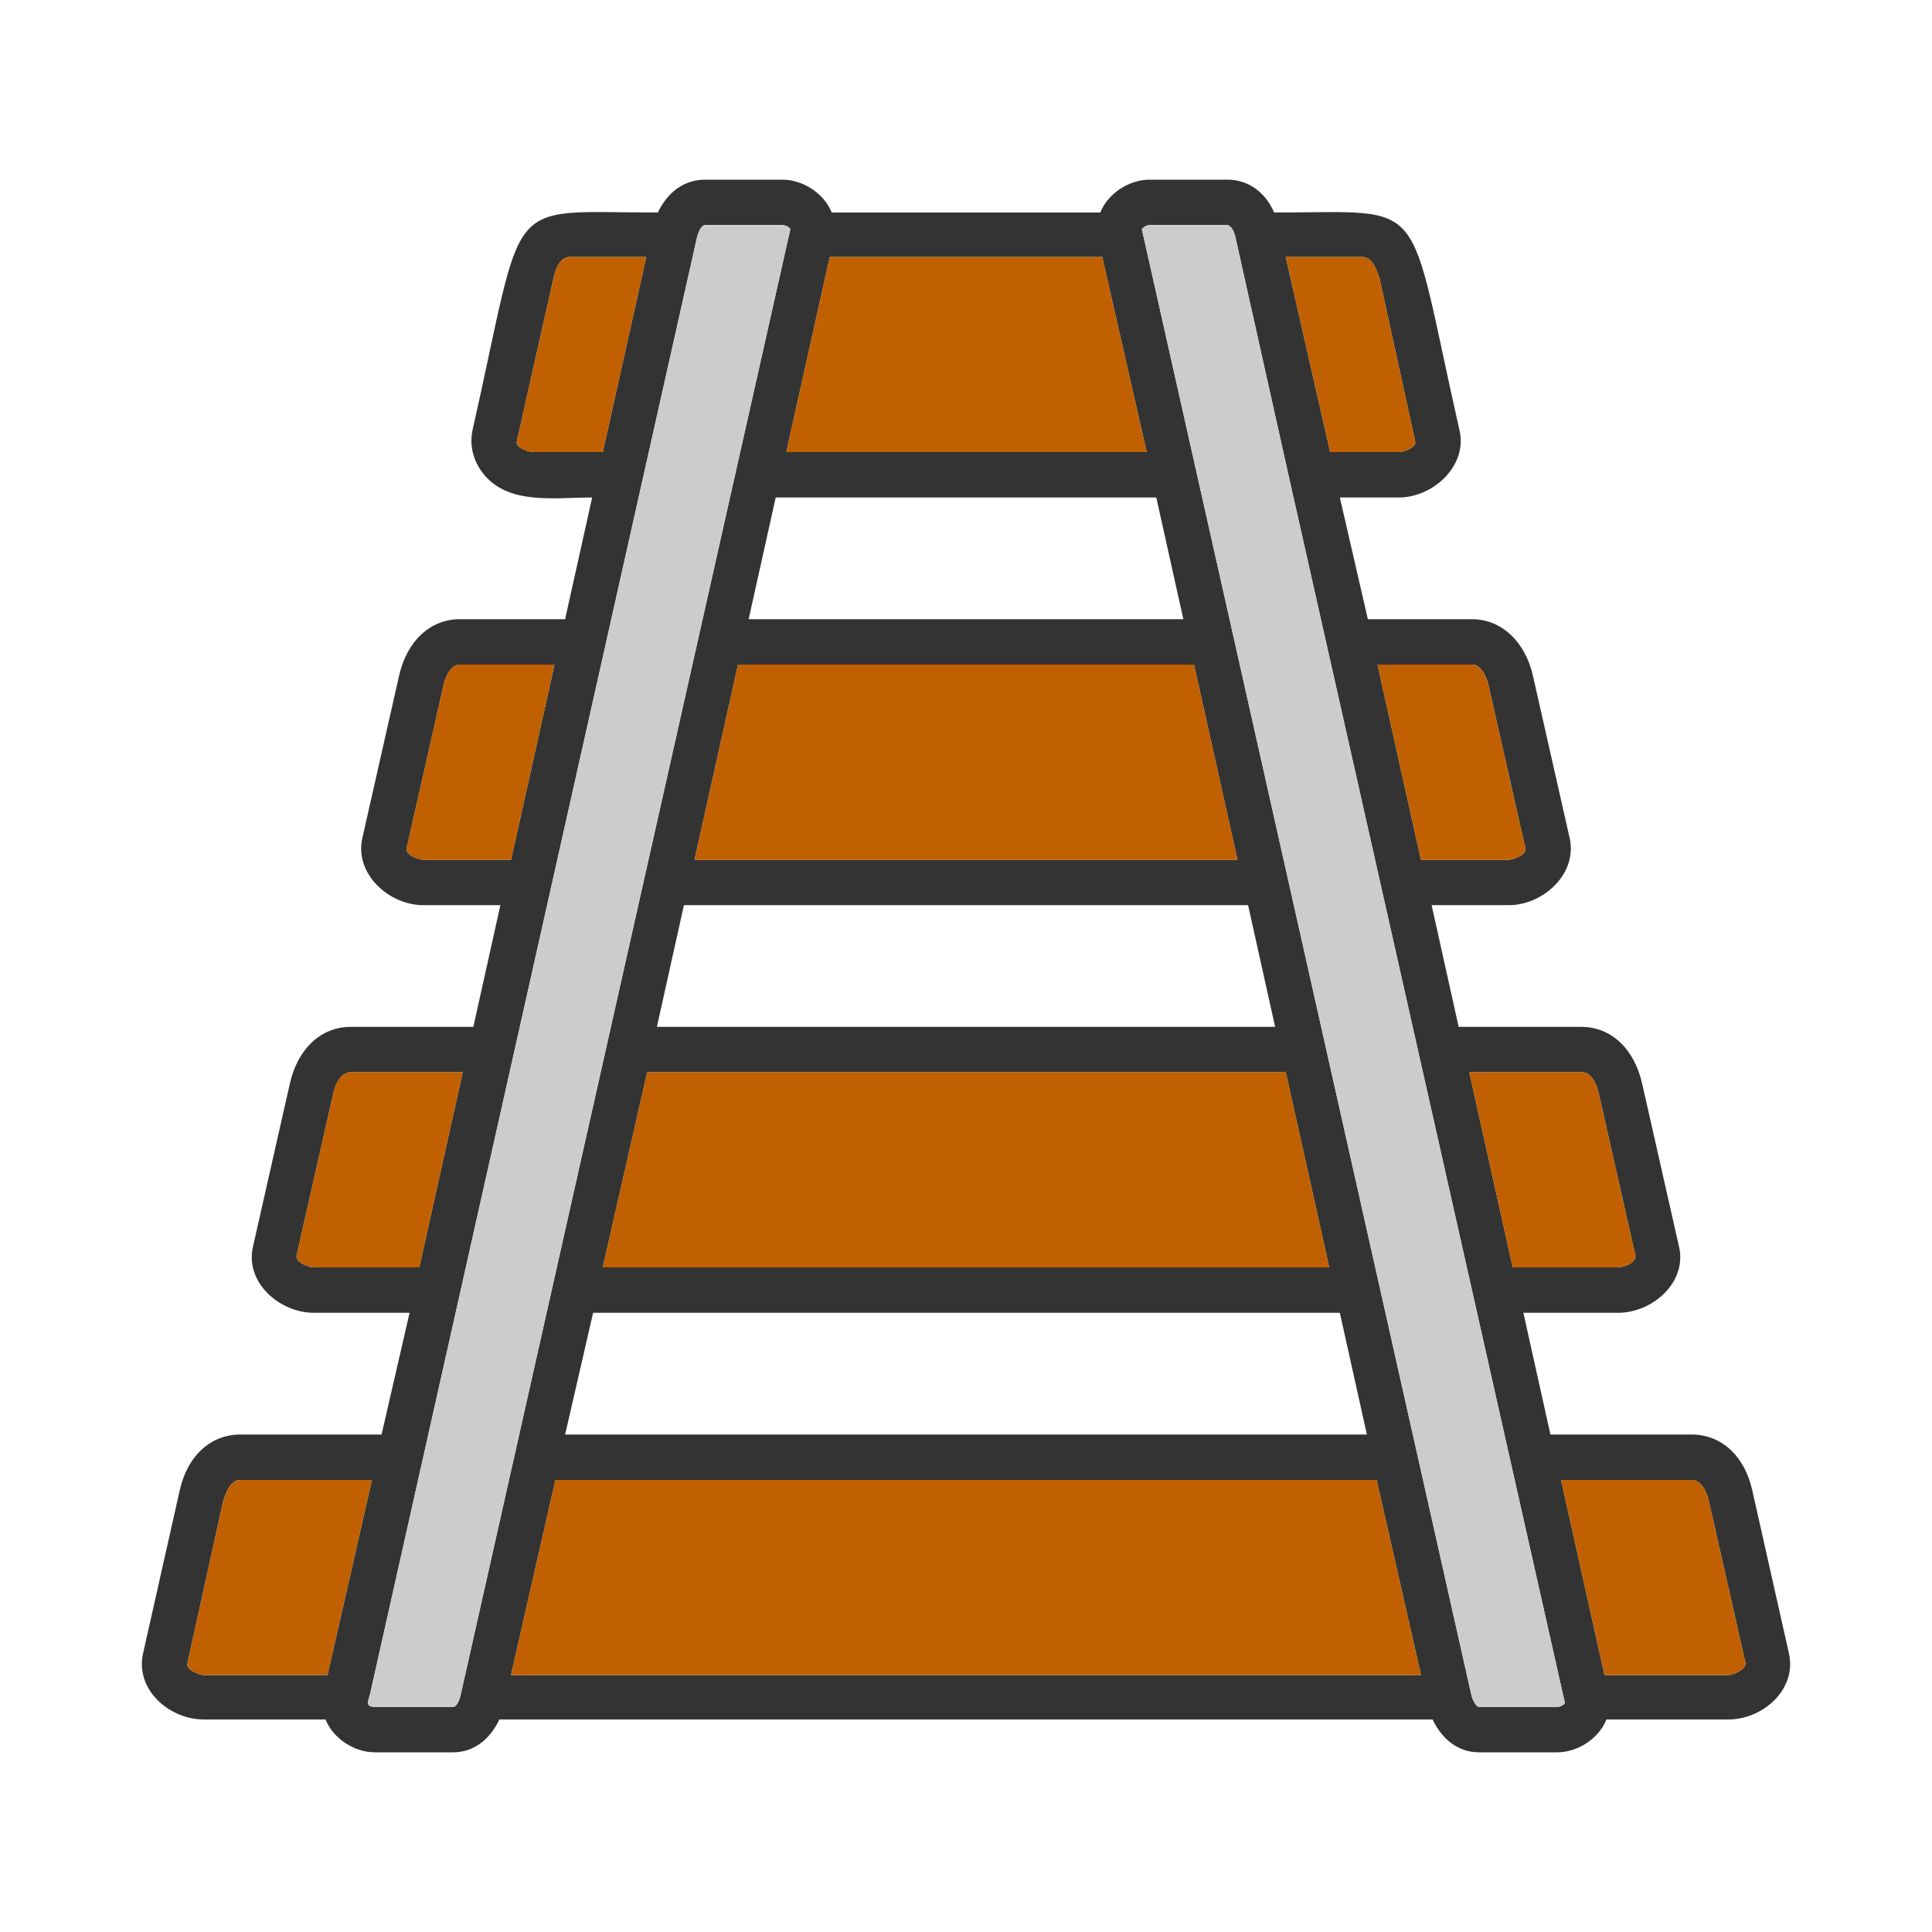 <?xml version="1.0" encoding="UTF-8"?>
<!DOCTYPE svg PUBLIC "-//W3C//DTD SVG 1.1//EN" "http://www.w3.org/Graphics/SVG/1.1/DTD/svg11.dtd">
<!-- Creator: CorelDRAW -->
<svg xmlns="http://www.w3.org/2000/svg" xml:space="preserve" width="2in" height="2in" version="1.1" style="shape-rendering:geometricPrecision; text-rendering:geometricPrecision; image-rendering:optimizeQuality; fill-rule:evenodd; clip-rule:evenodd"
viewBox="0 0 2000 2000"
 xmlns:xlink="http://www.w3.org/1999/xlink">
 <defs>
  <style type="text/css">
   <![CDATA[
    .fil0 {fill:none}
    .fil1 {fill:#333333}
    .fil2 {fill:#C06000}
    .fil3 {fill:#CCCCCC}
   ]]>
  </style>
 </defs>
 <rect class="fil0" width="2000" height="2000"/>
 <g id="Layer_x0020_1">
  <path class="fil1" d="M1448 515l-61 0 29 126 108 0c30,0 55,23 63,59l38 168c8,37 -28,69 -63,69l-80 0 28 126 127 0c31,0 55,23 63,59l38 168c9,37 -27,69 -63,69l-98 0 28 126 146 0c31,0 55,22 63,58l38 169c8,37 -27,68 -63,68l-126 0c-8,20 -30,34 -51,34l-81 0c-21,0 -38,-13 -48,-34l-966 0c-10,21 -27,34 -48,34l-81 0c-21,0 -43,-14 -51,-34l-126 0c-36,0 -71,-31 -63,-68l38 -169c8,-36 32,-58 63,-58l146 0 29 -126 -99 0c-36,0 -72,-32 -63,-69l38 -168c8,-36 32,-59 63,-59l127 0 28 -126 -80 0c-35,0 -71,-32 -63,-69l38 -168c8,-36 32,-59 63,-59l109 0 28 -126c-40,0 -87,8 -113,-25 -10,-13 -14,-28 -11,-44 56,-248 29,-226 192,-226 10,-21 27,-34 49,-34l80 0c21,0 43,14 51,34l278 0c8,-20 30,-34 51,-34l81 0c21,0 39,13 48,34 163,0 136,-21 192,226 8,37 -28,69 -63,69zm-971 1239l341 -1516 0 -1c-1,-2 -5,-4 -8,-4l-80 0c-5,0 -8,10 -9,15l-338 1506c-2,7 -5,13 5,13l81 0c4,0 7,-8 8,-13zm108 -269l830 0 -28 -126 -773 0 -29 126zm95 -422l640 0 -28 -126 -584 0 -28 126zm95 -422l450 0 -28 -126 -394 0 -28 126zm-436 1093l46 -202 -136 0 0 0c-12,0 -16,17 -18,22l-37 168c-2,6 12,12 17,12l128 0zm95 -422l45 -202 -116 0 0 0c-12,0 -17,17 -18,22l-38 168c-1,7 13,12 18,12l109 0zm425 -1046l-45 202 373 0 -46 -202 -282 0zm-95 422l-45 202 562 0 -45 -202 -472 0zm-94 422l-46 202 752 0 -45 -202 -661 0zm-95 422l-46 202 942 0 -46 -202 -850 0zm760 -1035l-56 -251c-1,-5 -4,-13 -9,-13l-80 0c-3,0 -6,2 -8,4l341 1517c1,5 5,13 8,13l81 0c3,0 7,-2 8,-4l-285 -1266zm-4 -231l46 202 71 0c5,0 19,-5 17,-11l-37 -169c-2,-5 -6,-22 -18,-22l-79 0zm95 422l45 202 91 0c4,0 19,-5 17,-12l-38 -168c-1,-5 -6,-22 -17,-22l-98 0zm95 422l45 202 109 0c6,0 19,-5 18,-12l-38 -168c-1,-5 -6,-22 -17,-22l-117 0zm95 422l45 202 128 0c6,0 18,-6 18,-12l-38 -168c-1,-5 -6,-22 -18,-22l-135 0zm-1140 -844c-11,0 -16,17 -17,22l-38 168c-2,7 13,12 17,12l91 0 45 -202 -98 0zm114 -422c-12,0 -16,17 -17,22l-38 169c-2,6 12,11 17,11l72 0 45 -202 -79 0z"/>
  <path class="fil2" d="M339 1734l46 -202 -136 0 0 0c-12,0 -16,17 -18,22l-37 168c-2,6 12,12 17,12l128 0z"/>
  <path class="fil3" d="M721 248l-338 1506c-2,7 -5,13 5,13l81 0c4,0 7,-8 8,-13l341 -1516 0 -1c-1,-2 -5,-4 -8,-4l-80 0c-5,0 -8,10 -9,15z"/>
  <polygon class="fil2" points="1425,1532 575,1532 529,1734 1471,1734 "/>
  <path class="fil3" d="M1182 237l341 1517c1,5 5,13 8,13l81 0c3,0 7,-2 8,-4l-285 -1266 -56 -251c-1,-5 -4,-13 -9,-13l-80 0c-3,0 -6,2 -8,4z"/>
  <path class="fil2" d="M1751 1532l-135 0 45 202 128 0c6,0 18,-6 18,-12l-38 -168c-1,-5 -6,-22 -18,-22z"/>
  <path class="fil2" d="M1566 1312l109 0c6,0 19,-5 18,-12l-38 -168c-1,-5 -6,-22 -17,-22l-117 0 45 202z"/>
  <polygon class="fil2" points="1376,1312 1331,1110 670,1110 624,1312 "/>
  <path class="fil2" d="M434 1312l45 -202 -116 0 0 0c-12,0 -17,17 -18,22l-38 168c-1,7 13,12 18,12l109 0z"/>
  <path class="fil2" d="M438 890l91 0 45 -202 -98 0c-11,0 -16,17 -17,22l-38 168c-2,7 13,12 17,12z"/>
  <polygon class="fil2" points="764,688 719,890 1281,890 1236,688 "/>
  <path class="fil2" d="M1426 688l45 202 91 0c4,0 19,-5 17,-12l-38 -168c-1,-5 -6,-22 -17,-22l-98 0z"/>
  <path class="fil2" d="M1377 468l71 0c5,0 19,-5 17,-11l-37 -169c-2,-5 -6,-22 -18,-22l-79 0 46 202z"/>
  <polygon class="fil2" points="1187,468 1141,266 859,266 814,468 "/>
  <path class="fil2" d="M624 468l45 -202 -79 0c-12,0 -16,17 -17,22l-38 169c-2,6 12,11 17,11l72 0z"/>
 </g>
</svg>

